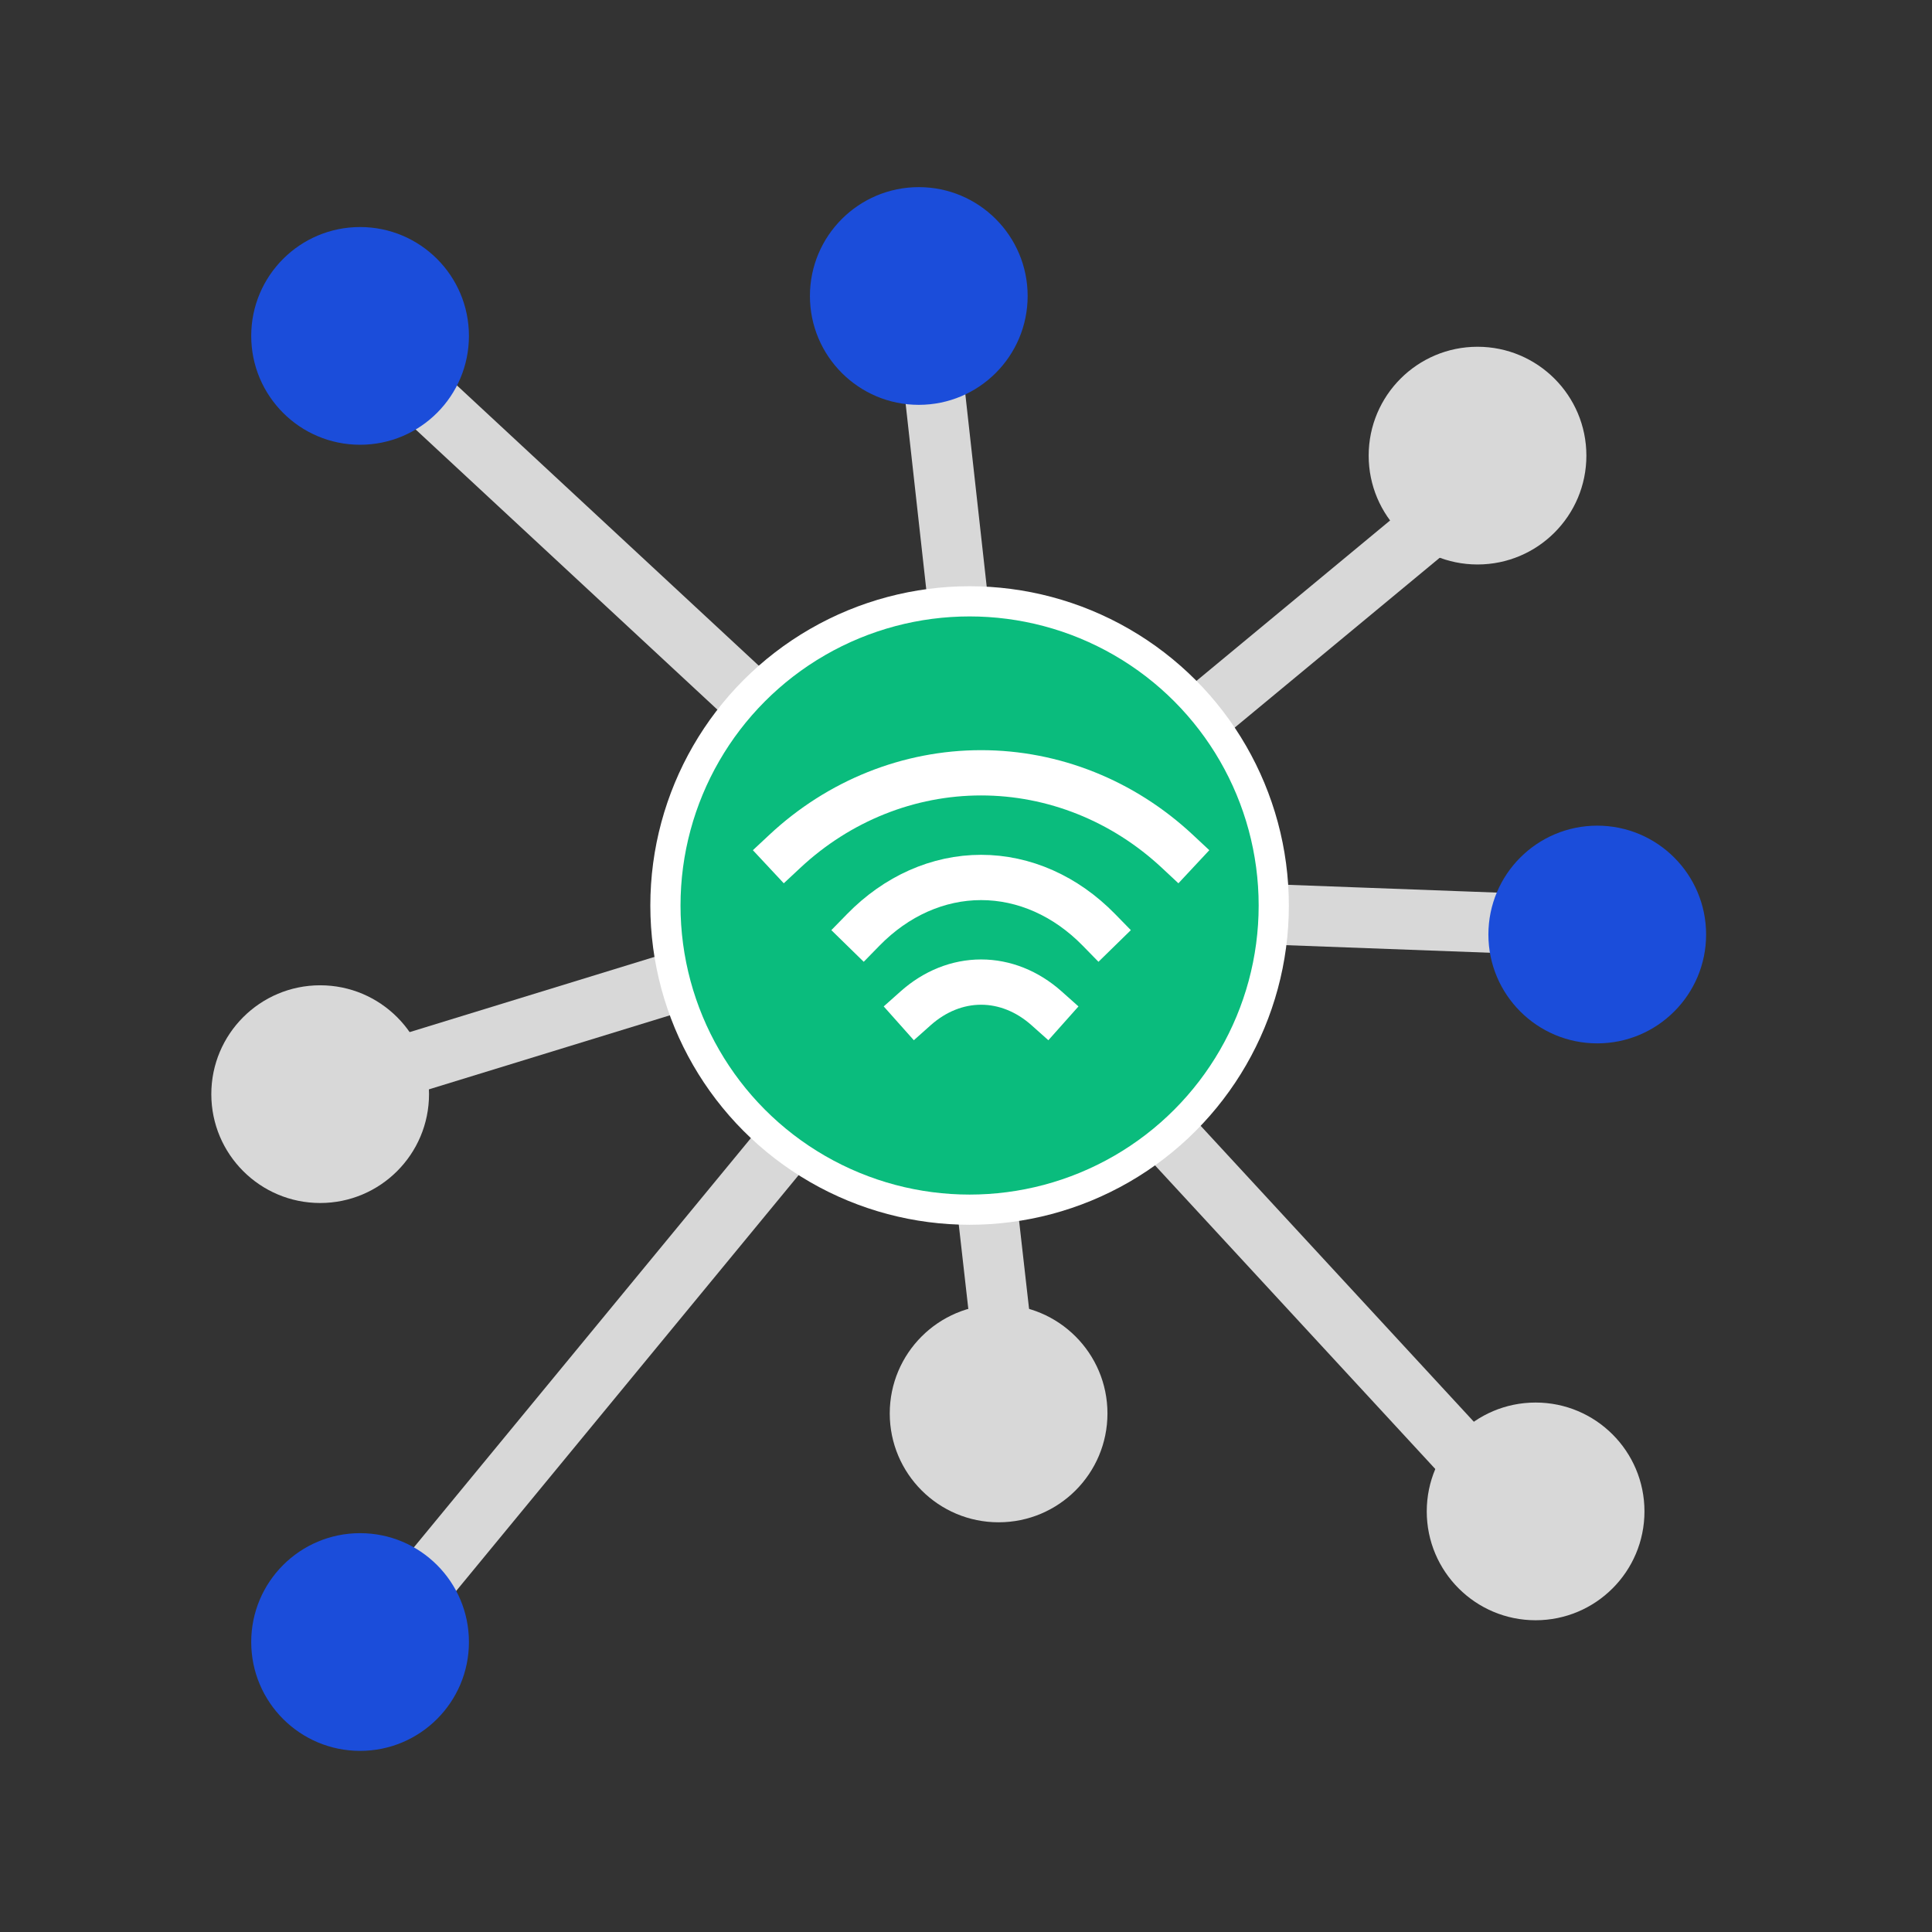 <svg width="64" height="64" viewBox="0 0 64 64" fill="none" xmlns="http://www.w3.org/2000/svg">
<rect x="0" y="0" width="64" height="64" fill="#333333" stroke="none"/>
<path d="M11.928 54.995L31.755 30.919C31.948 30.685 32.303 30.675 32.508 30.898L49.427 49.226" stroke="#D8D8D8" stroke-width="2"/>
<path d="M12.288 11.487L31.899 29.697C32.083 29.868 32.365 29.876 32.558 29.716L49.305 15.842" stroke="#D8D8D8" stroke-width="2"/>
<path d="M12.288 35.63L32.384 29.456C32.614 29.386 32.761 29.162 32.734 28.923L30.797 11.487" stroke="#D8D8D8" stroke-width="2"/>
<path d="M51.949 30.657L32.14 29.92C31.834 29.909 31.59 30.172 31.624 30.476L33.441 46.521" stroke="#D8D8D8" stroke-width="2"/>
<circle cx="32.119" cy="29.996" r="10.076" fill="#0ABC7D" stroke="white"/>
<circle cx="50.869" cy="50.067" r="3.606" fill="#D8D8D8"/>
<circle cx="33.08" cy="46.822" r="3.606" fill="#D8D8D8"/>
<circle cx="48.945" cy="15.093" r="3.606" fill="#D8D8D8"/>
<circle cx="10.606" cy="36.245" r="3.606" fill="#D8D8D8"/>
<circle cx="11.928" cy="54.394" r="3.606" fill="#1B4DDA"/>
<circle cx="30.436" cy="9.805" r="3.606" fill="#1B4DDA"/>
<circle cx="11.928" cy="11.127" r="3.606" fill="#1B4DDA"/>
<circle cx="52.911" cy="30.957" r="3.606" fill="#1B4DDA"/>
<path d="M28.6 30.8C29.695 29.68 31.075 29.067 32.5 29.067C33.925 29.067 35.305 29.68 36.4 30.8" stroke="white" stroke-width="1.5" stroke-linecap="square" stroke-linejoin="round"/>
<path d="M26 28.2C27.795 26.524 30.107 25.6 32.5 25.6C34.893 25.6 37.205 26.524 39 28.2" stroke="white" stroke-width="1.5" stroke-linecap="square" stroke-linejoin="round"/>
<path d="M30.333 33.4C30.966 32.836 31.724 32.533 32.5 32.533C33.276 32.533 34.034 32.836 34.667 33.4" stroke="white" stroke-width="1.5" stroke-linecap="square" stroke-linejoin="round"/>
</svg>
